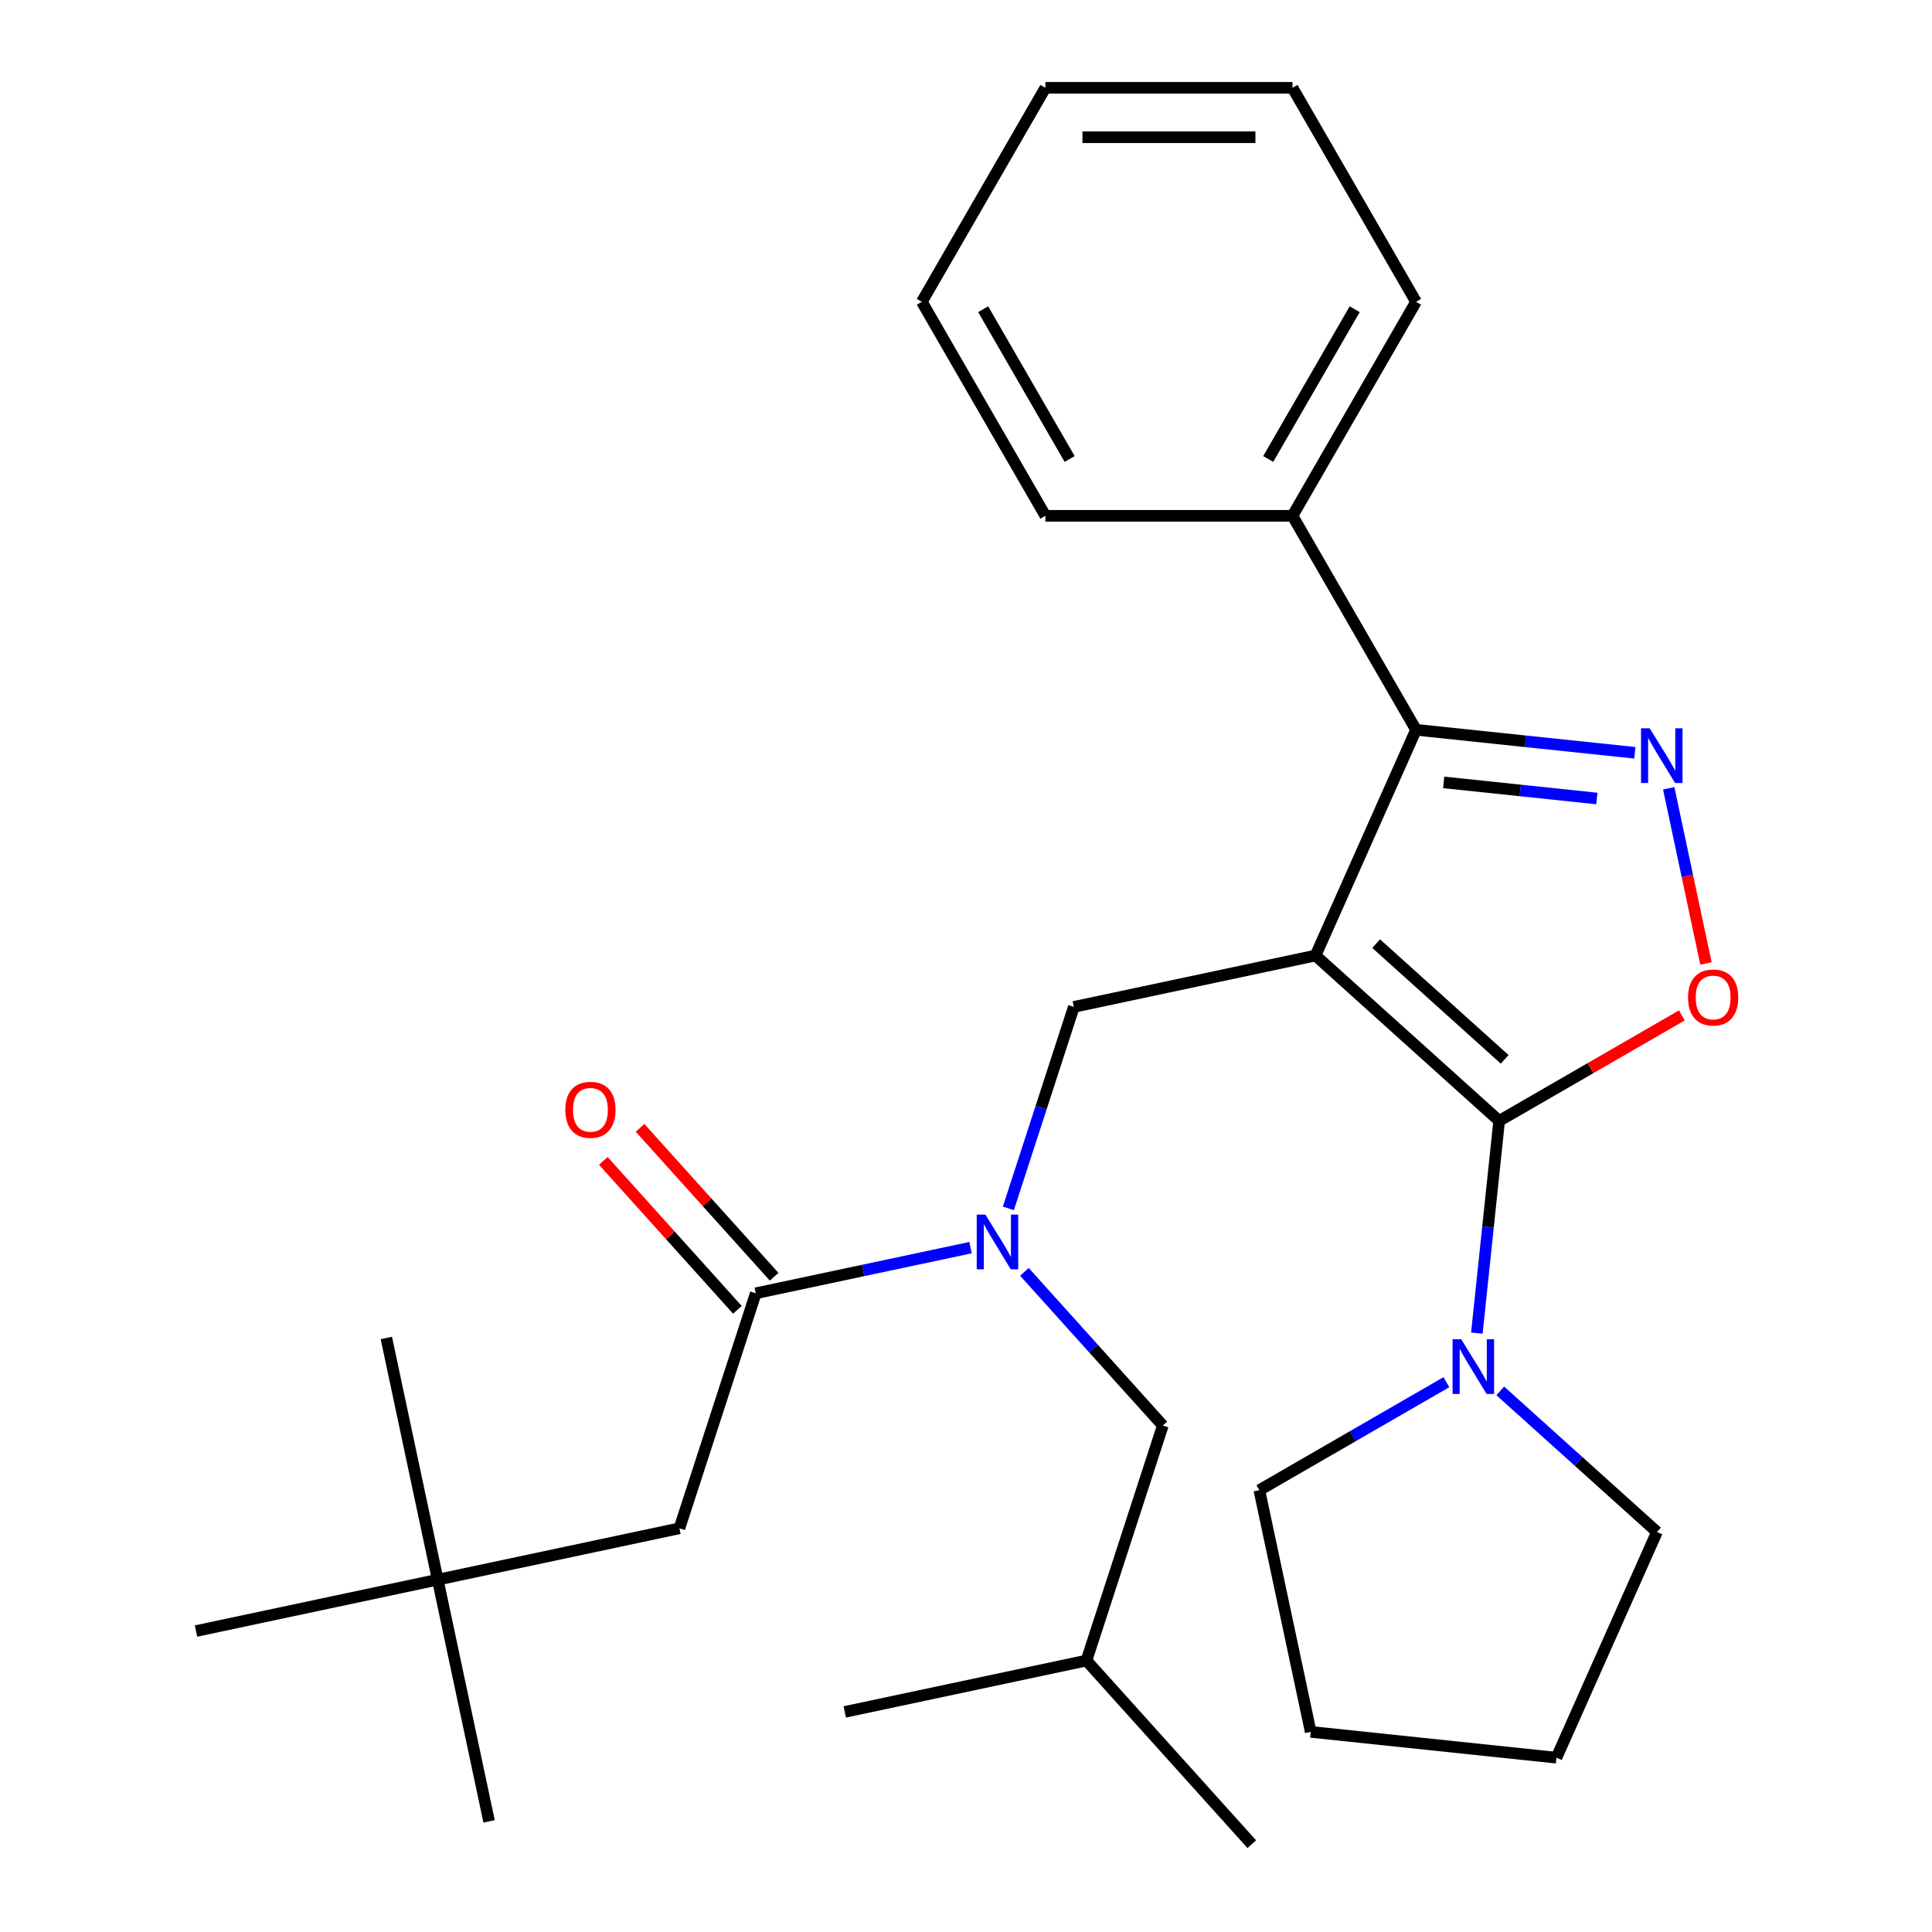 <?xml version='1.0' encoding='iso-8859-1'?>
<svg version='1.1' baseProfile='full'
              xmlns='http://www.w3.org/2000/svg'
                      xmlns:rdkit='http://www.rdkit.org/xml'
                      xmlns:xlink='http://www.w3.org/1999/xlink'
                  xml:space='preserve'
width='1000px' height='1000px' viewBox='0 0 1000 1000'>
<!-- END OF HEADER -->
<rect style='opacity:1.0;fill:#FFFFFF;stroke:none' width='1000' height='1000' x='0' y='0'> </rect>
<path class='bond-0' d='M 226.56,817.635 L 351.663,791.043' style='fill:none;fill-rule:evenodd;stroke:#000000;stroke-width:6px;stroke-linecap:butt;stroke-linejoin:miter;stroke-opacity:1' />
<path class='bond-1' d='M 226.56,817.635 L 253.152,942.738' style='fill:none;fill-rule:evenodd;stroke:#000000;stroke-width:6px;stroke-linecap:butt;stroke-linejoin:miter;stroke-opacity:1' />
<path class='bond-2' d='M 226.56,817.635 L 199.969,692.532' style='fill:none;fill-rule:evenodd;stroke:#000000;stroke-width:6px;stroke-linecap:butt;stroke-linejoin:miter;stroke-opacity:1' />
<path class='bond-3' d='M 226.56,817.635 L 101.457,844.226' style='fill:none;fill-rule:evenodd;stroke:#000000;stroke-width:6px;stroke-linecap:butt;stroke-linejoin:miter;stroke-opacity:1' />
<path class='bond-4' d='M 521.929,625.456 L 538.87,573.316' style='fill:none;fill-rule:evenodd;stroke:#0000FF;stroke-width:6px;stroke-linecap:butt;stroke-linejoin:miter;stroke-opacity:1' />
<path class='bond-4' d='M 538.87,573.316 L 555.812,521.175' style='fill:none;fill-rule:evenodd;stroke:#000000;stroke-width:6px;stroke-linecap:butt;stroke-linejoin:miter;stroke-opacity:1' />
<path class='bond-5' d='M 502.352,645.776 L 446.769,657.591' style='fill:none;fill-rule:evenodd;stroke:#0000FF;stroke-width:6px;stroke-linecap:butt;stroke-linejoin:miter;stroke-opacity:1' />
<path class='bond-5' d='M 446.769,657.591 L 391.186,669.405' style='fill:none;fill-rule:evenodd;stroke:#000000;stroke-width:6px;stroke-linecap:butt;stroke-linejoin:miter;stroke-opacity:1' />
<path class='bond-6' d='M 530.227,658.293 L 566.048,698.077' style='fill:none;fill-rule:evenodd;stroke:#0000FF;stroke-width:6px;stroke-linecap:butt;stroke-linejoin:miter;stroke-opacity:1' />
<path class='bond-6' d='M 566.048,698.077 L 601.87,737.86' style='fill:none;fill-rule:evenodd;stroke:#000000;stroke-width:6px;stroke-linecap:butt;stroke-linejoin:miter;stroke-opacity:1' />
<path class='bond-7' d='M 400.691,660.847 L 365.985,622.303' style='fill:none;fill-rule:evenodd;stroke:#000000;stroke-width:6px;stroke-linecap:butt;stroke-linejoin:miter;stroke-opacity:1' />
<path class='bond-7' d='M 365.985,622.303 L 331.279,583.758' style='fill:none;fill-rule:evenodd;stroke:#FF0000;stroke-width:6px;stroke-linecap:butt;stroke-linejoin:miter;stroke-opacity:1' />
<path class='bond-7' d='M 381.681,677.963 L 346.976,639.419' style='fill:none;fill-rule:evenodd;stroke:#000000;stroke-width:6px;stroke-linecap:butt;stroke-linejoin:miter;stroke-opacity:1' />
<path class='bond-7' d='M 346.976,639.419 L 312.27,600.874' style='fill:none;fill-rule:evenodd;stroke:#FF0000;stroke-width:6px;stroke-linecap:butt;stroke-linejoin:miter;stroke-opacity:1' />
<path class='bond-8' d='M 391.186,669.405 L 351.663,791.043' style='fill:none;fill-rule:evenodd;stroke:#000000;stroke-width:6px;stroke-linecap:butt;stroke-linejoin:miter;stroke-opacity:1' />
<path class='bond-9' d='M 680.915,494.584 L 775.962,580.164' style='fill:none;fill-rule:evenodd;stroke:#000000;stroke-width:6px;stroke-linecap:butt;stroke-linejoin:miter;stroke-opacity:1' />
<path class='bond-9' d='M 712.288,488.412 L 778.821,548.318' style='fill:none;fill-rule:evenodd;stroke:#000000;stroke-width:6px;stroke-linecap:butt;stroke-linejoin:miter;stroke-opacity:1' />
<path class='bond-10' d='M 680.915,494.584 L 732.936,377.743' style='fill:none;fill-rule:evenodd;stroke:#000000;stroke-width:6px;stroke-linecap:butt;stroke-linejoin:miter;stroke-opacity:1' />
<path class='bond-11' d='M 680.915,494.584 L 555.812,521.175' style='fill:none;fill-rule:evenodd;stroke:#000000;stroke-width:6px;stroke-linecap:butt;stroke-linejoin:miter;stroke-opacity:1' />
<path class='bond-12' d='M 775.962,580.164 L 823.244,552.866' style='fill:none;fill-rule:evenodd;stroke:#000000;stroke-width:6px;stroke-linecap:butt;stroke-linejoin:miter;stroke-opacity:1' />
<path class='bond-12' d='M 823.244,552.866 L 870.527,525.567' style='fill:none;fill-rule:evenodd;stroke:#FF0000;stroke-width:6px;stroke-linecap:butt;stroke-linejoin:miter;stroke-opacity:1' />
<path class='bond-13' d='M 775.962,580.164 L 770.189,635.084' style='fill:none;fill-rule:evenodd;stroke:#000000;stroke-width:6px;stroke-linecap:butt;stroke-linejoin:miter;stroke-opacity:1' />
<path class='bond-13' d='M 770.189,635.084 L 764.417,690.004' style='fill:none;fill-rule:evenodd;stroke:#0000FF;stroke-width:6px;stroke-linecap:butt;stroke-linejoin:miter;stroke-opacity:1' />
<path class='bond-14' d='M 883.001,498.698 L 873.364,453.36' style='fill:none;fill-rule:evenodd;stroke:#FF0000;stroke-width:6px;stroke-linecap:butt;stroke-linejoin:miter;stroke-opacity:1' />
<path class='bond-14' d='M 873.364,453.36 L 863.727,408.022' style='fill:none;fill-rule:evenodd;stroke:#0000FF;stroke-width:6px;stroke-linecap:butt;stroke-linejoin:miter;stroke-opacity:1' />
<path class='bond-15' d='M 846.196,389.647 L 789.566,383.695' style='fill:none;fill-rule:evenodd;stroke:#0000FF;stroke-width:6px;stroke-linecap:butt;stroke-linejoin:miter;stroke-opacity:1' />
<path class='bond-15' d='M 789.566,383.695 L 732.936,377.743' style='fill:none;fill-rule:evenodd;stroke:#000000;stroke-width:6px;stroke-linecap:butt;stroke-linejoin:miter;stroke-opacity:1' />
<path class='bond-15' d='M 826.533,413.301 L 786.892,409.135' style='fill:none;fill-rule:evenodd;stroke:#0000FF;stroke-width:6px;stroke-linecap:butt;stroke-linejoin:miter;stroke-opacity:1' />
<path class='bond-15' d='M 786.892,409.135 L 747.251,404.968' style='fill:none;fill-rule:evenodd;stroke:#000000;stroke-width:6px;stroke-linecap:butt;stroke-linejoin:miter;stroke-opacity:1' />
<path class='bond-16' d='M 732.936,377.743 L 668.987,266.98' style='fill:none;fill-rule:evenodd;stroke:#000000;stroke-width:6px;stroke-linecap:butt;stroke-linejoin:miter;stroke-opacity:1' />
<path class='bond-17' d='M 601.87,737.86 L 562.347,859.499' style='fill:none;fill-rule:evenodd;stroke:#000000;stroke-width:6px;stroke-linecap:butt;stroke-linejoin:miter;stroke-opacity:1' />
<path class='bond-18' d='M 562.347,859.499 L 647.927,954.545' style='fill:none;fill-rule:evenodd;stroke:#000000;stroke-width:6px;stroke-linecap:butt;stroke-linejoin:miter;stroke-opacity:1' />
<path class='bond-19' d='M 562.347,859.499 L 437.244,886.09' style='fill:none;fill-rule:evenodd;stroke:#000000;stroke-width:6px;stroke-linecap:butt;stroke-linejoin:miter;stroke-opacity:1' />
<path class='bond-20' d='M 857.64,792.942 L 817.085,756.427' style='fill:none;fill-rule:evenodd;stroke:#000000;stroke-width:6px;stroke-linecap:butt;stroke-linejoin:miter;stroke-opacity:1' />
<path class='bond-20' d='M 817.085,756.427 L 776.53,719.911' style='fill:none;fill-rule:evenodd;stroke:#0000FF;stroke-width:6px;stroke-linecap:butt;stroke-linejoin:miter;stroke-opacity:1' />
<path class='bond-21' d='M 857.64,792.942 L 805.619,909.783' style='fill:none;fill-rule:evenodd;stroke:#000000;stroke-width:6px;stroke-linecap:butt;stroke-linejoin:miter;stroke-opacity:1' />
<path class='bond-22' d='M 748.655,715.409 L 700.243,743.36' style='fill:none;fill-rule:evenodd;stroke:#0000FF;stroke-width:6px;stroke-linecap:butt;stroke-linejoin:miter;stroke-opacity:1' />
<path class='bond-22' d='M 700.243,743.36 L 651.83,771.311' style='fill:none;fill-rule:evenodd;stroke:#000000;stroke-width:6px;stroke-linecap:butt;stroke-linejoin:miter;stroke-opacity:1' />
<path class='bond-23' d='M 651.83,771.311 L 678.421,896.414' style='fill:none;fill-rule:evenodd;stroke:#000000;stroke-width:6px;stroke-linecap:butt;stroke-linejoin:miter;stroke-opacity:1' />
<path class='bond-24' d='M 668.987,266.98 L 732.936,156.217' style='fill:none;fill-rule:evenodd;stroke:#000000;stroke-width:6px;stroke-linecap:butt;stroke-linejoin:miter;stroke-opacity:1' />
<path class='bond-24' d='M 656.427,237.576 L 701.191,160.042' style='fill:none;fill-rule:evenodd;stroke:#000000;stroke-width:6px;stroke-linecap:butt;stroke-linejoin:miter;stroke-opacity:1' />
<path class='bond-25' d='M 668.987,266.98 L 541.089,266.98' style='fill:none;fill-rule:evenodd;stroke:#000000;stroke-width:6px;stroke-linecap:butt;stroke-linejoin:miter;stroke-opacity:1' />
<path class='bond-26' d='M 732.936,156.217 L 668.987,45.455' style='fill:none;fill-rule:evenodd;stroke:#000000;stroke-width:6px;stroke-linecap:butt;stroke-linejoin:miter;stroke-opacity:1' />
<path class='bond-27' d='M 668.987,45.455 L 541.089,45.455' style='fill:none;fill-rule:evenodd;stroke:#000000;stroke-width:6px;stroke-linecap:butt;stroke-linejoin:miter;stroke-opacity:1' />
<path class='bond-27' d='M 649.802,71.034 L 560.273,71.034' style='fill:none;fill-rule:evenodd;stroke:#000000;stroke-width:6px;stroke-linecap:butt;stroke-linejoin:miter;stroke-opacity:1' />
<path class='bond-28' d='M 541.089,45.455 L 477.14,156.217' style='fill:none;fill-rule:evenodd;stroke:#000000;stroke-width:6px;stroke-linecap:butt;stroke-linejoin:miter;stroke-opacity:1' />
<path class='bond-29' d='M 477.14,156.217 L 541.089,266.98' style='fill:none;fill-rule:evenodd;stroke:#000000;stroke-width:6px;stroke-linecap:butt;stroke-linejoin:miter;stroke-opacity:1' />
<path class='bond-29' d='M 508.885,160.042 L 553.649,237.576' style='fill:none;fill-rule:evenodd;stroke:#000000;stroke-width:6px;stroke-linecap:butt;stroke-linejoin:miter;stroke-opacity:1' />
<path class='bond-30' d='M 805.619,909.783 L 678.421,896.414' style='fill:none;fill-rule:evenodd;stroke:#000000;stroke-width:6px;stroke-linecap:butt;stroke-linejoin:miter;stroke-opacity:1' />
<path  class='atom-1' d='M 510.029 628.654
L 519.309 643.654
Q 520.229 645.134, 521.709 647.814
Q 523.189 650.494, 523.269 650.654
L 523.269 628.654
L 527.029 628.654
L 527.029 656.974
L 523.149 656.974
L 513.189 640.574
Q 512.029 638.654, 510.789 636.454
Q 509.589 634.254, 509.229 633.574
L 509.229 656.974
L 505.549 656.974
L 505.549 628.654
L 510.029 628.654
' fill='#0000FF'/>
<path  class='atom-3' d='M 292.606 574.438
Q 292.606 567.638, 295.966 563.838
Q 299.326 560.038, 305.606 560.038
Q 311.886 560.038, 315.246 563.838
Q 318.606 567.638, 318.606 574.438
Q 318.606 581.318, 315.206 585.238
Q 311.806 589.118, 305.606 589.118
Q 299.366 589.118, 295.966 585.238
Q 292.606 581.358, 292.606 574.438
M 305.606 585.918
Q 309.926 585.918, 312.246 583.038
Q 314.606 580.118, 314.606 574.438
Q 314.606 568.878, 312.246 566.078
Q 309.926 563.238, 305.606 563.238
Q 301.286 563.238, 298.926 566.038
Q 296.606 568.838, 296.606 574.438
Q 296.606 580.158, 298.926 583.038
Q 301.286 585.918, 305.606 585.918
' fill='#FF0000'/>
<path  class='atom-8' d='M 873.725 516.295
Q 873.725 509.495, 877.085 505.695
Q 880.445 501.895, 886.725 501.895
Q 893.005 501.895, 896.365 505.695
Q 899.725 509.495, 899.725 516.295
Q 899.725 523.175, 896.325 527.095
Q 892.925 530.975, 886.725 530.975
Q 880.485 530.975, 877.085 527.095
Q 873.725 523.215, 873.725 516.295
M 886.725 527.775
Q 891.045 527.775, 893.365 524.895
Q 895.725 521.975, 895.725 516.295
Q 895.725 510.735, 893.365 507.935
Q 891.045 505.095, 886.725 505.095
Q 882.405 505.095, 880.045 507.895
Q 877.725 510.695, 877.725 516.295
Q 877.725 522.015, 880.045 524.895
Q 882.405 527.775, 886.725 527.775
' fill='#FF0000'/>
<path  class='atom-9' d='M 853.873 376.952
L 863.153 391.952
Q 864.073 393.432, 865.553 396.112
Q 867.033 398.792, 867.113 398.952
L 867.113 376.952
L 870.873 376.952
L 870.873 405.272
L 866.993 405.272
L 857.033 388.872
Q 855.873 386.952, 854.633 384.752
Q 853.433 382.552, 853.073 381.872
L 853.073 405.272
L 849.393 405.272
L 849.393 376.952
L 853.873 376.952
' fill='#0000FF'/>
<path  class='atom-16' d='M 756.333 693.202
L 765.613 708.202
Q 766.533 709.682, 768.013 712.362
Q 769.493 715.042, 769.573 715.202
L 769.573 693.202
L 773.333 693.202
L 773.333 721.522
L 769.453 721.522
L 759.493 705.122
Q 758.333 703.202, 757.093 701.002
Q 755.893 698.802, 755.533 698.122
L 755.533 721.522
L 751.853 721.522
L 751.853 693.202
L 756.333 693.202
' fill='#0000FF'/>
</svg>
